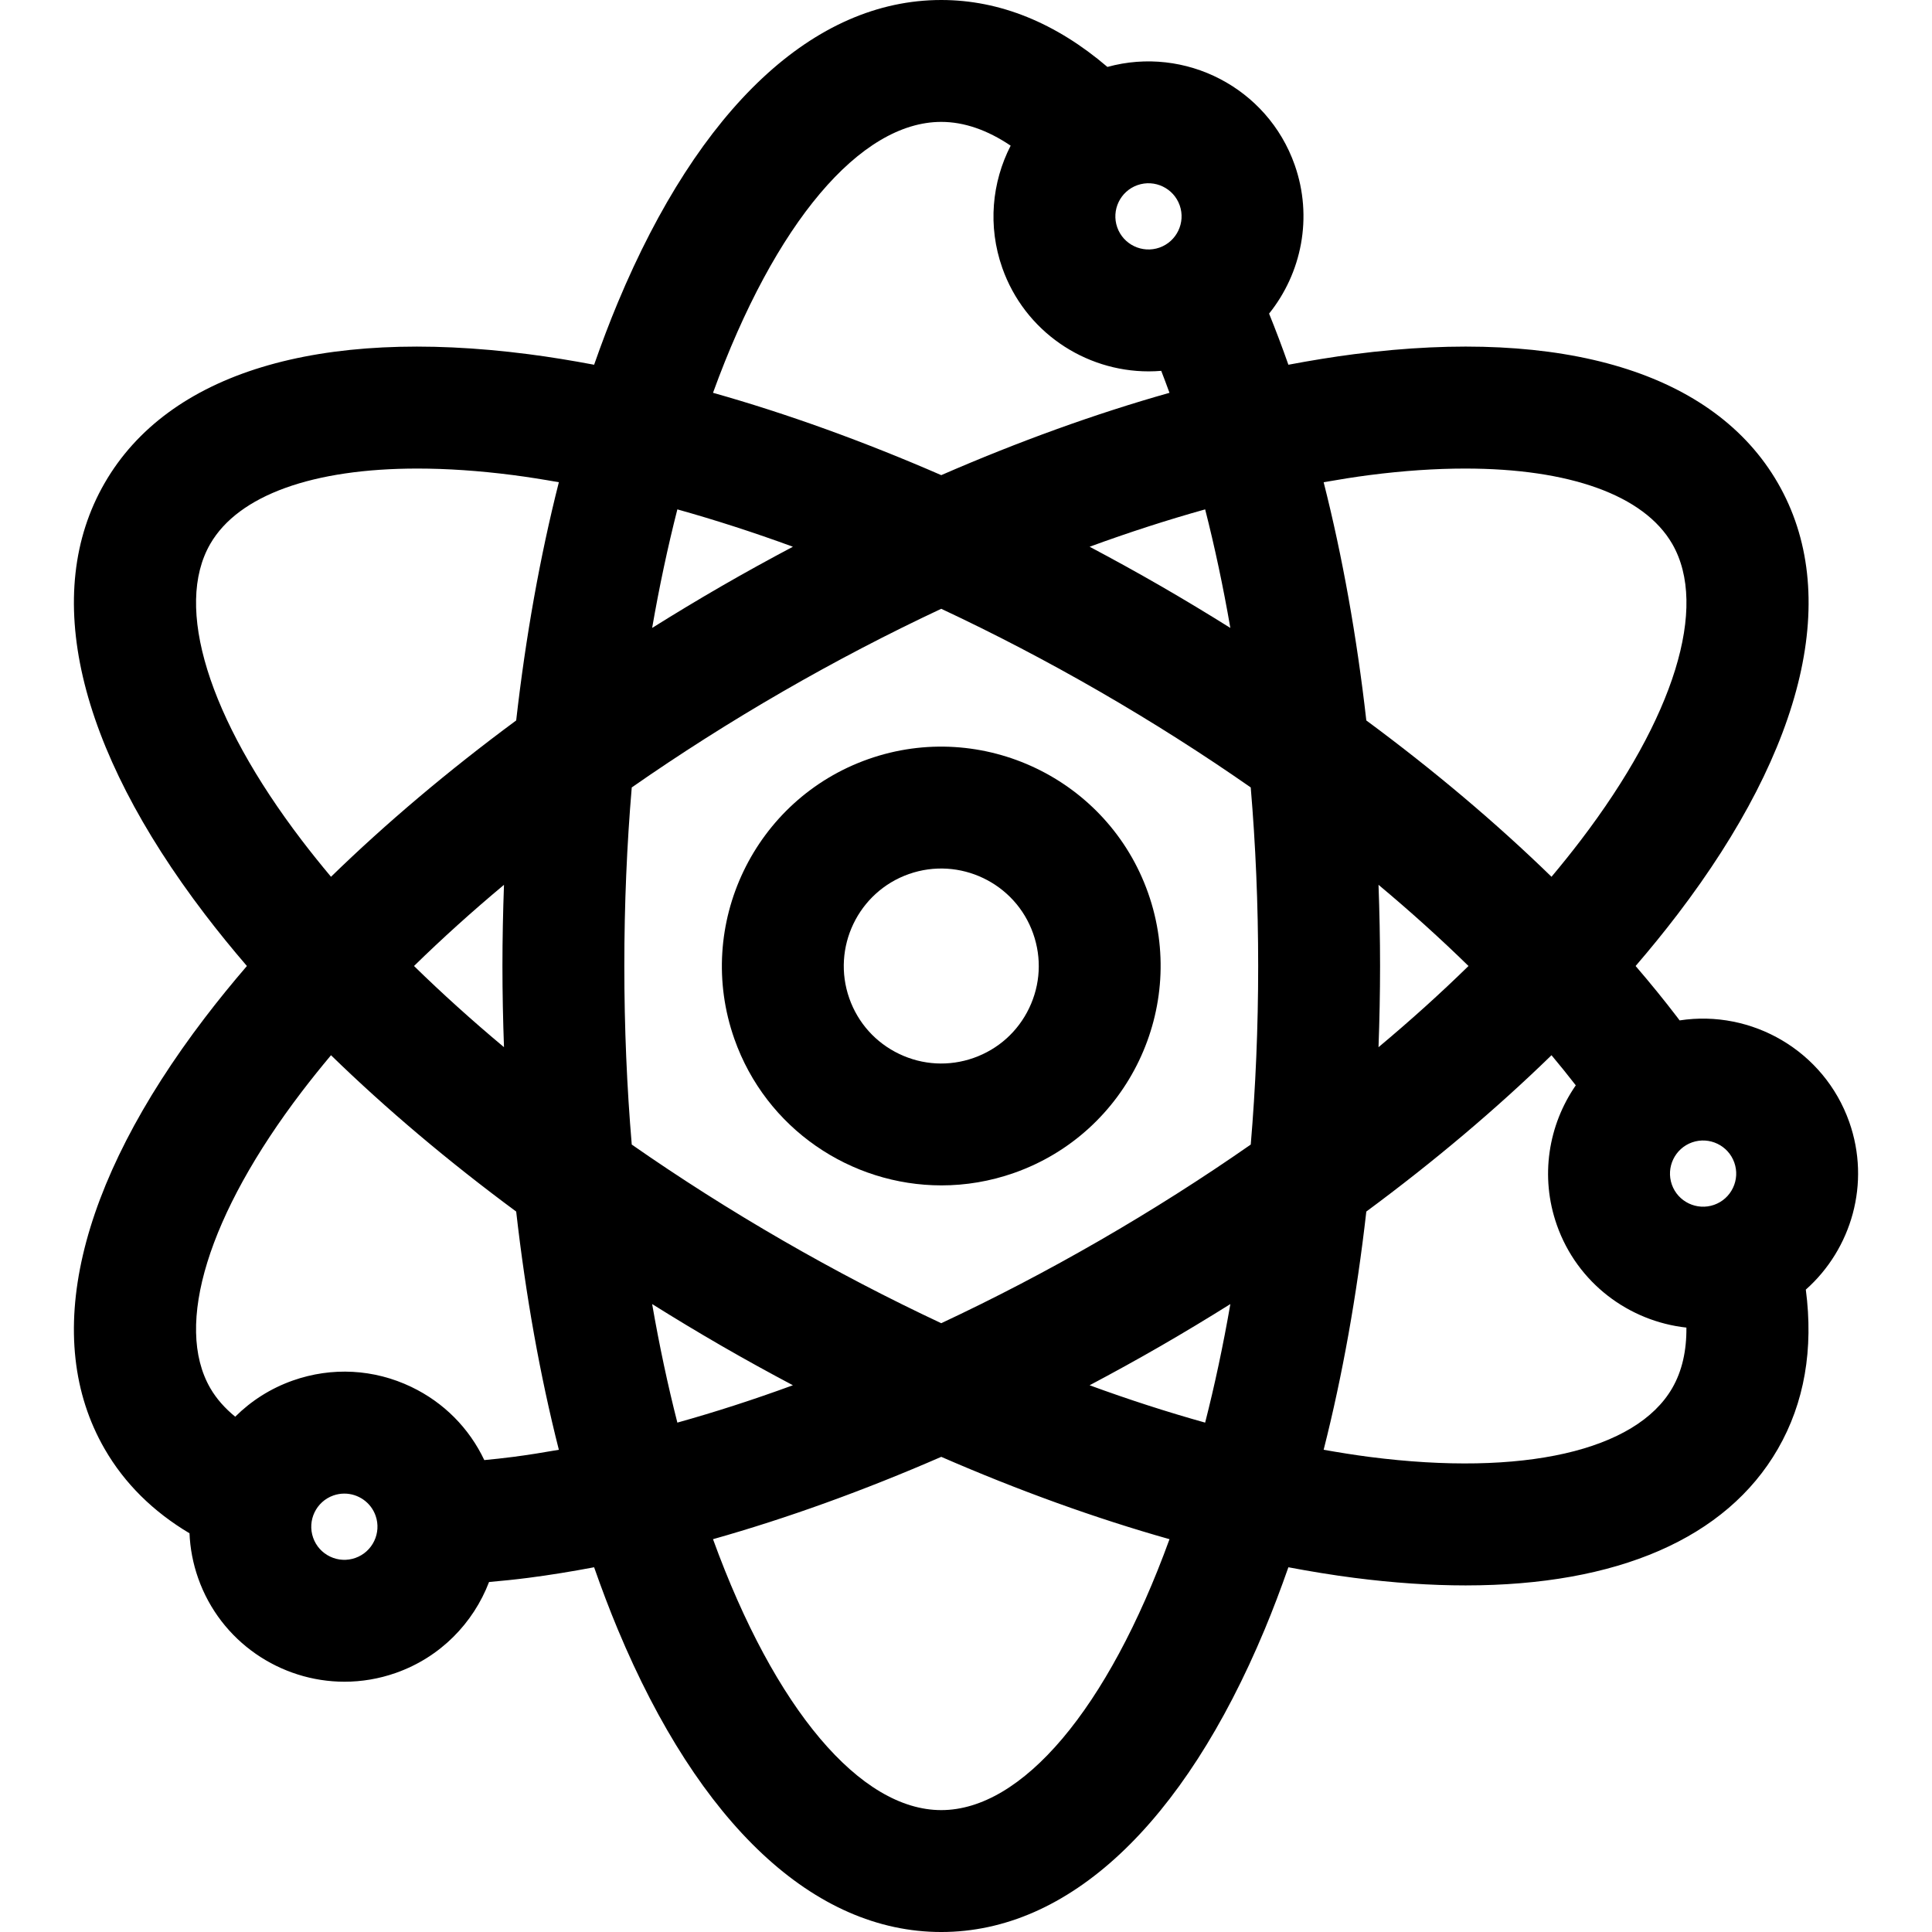 <?xml version="1.0" encoding="iso-8859-1"?>
<!-- Uploaded to: SVG Repo, www.svgrepo.com, Generator: SVG Repo Mixer Tools -->
<svg fill="#000000" height="800px" width="800px" version="1.1" id="Layer_1" xmlns="http://www.w3.org/2000/svg" xmlns:xlink="http://www.w3.org/1999/xlink" 
	 viewBox="0 0 297 297" xml:space="preserve">
<g>
	<g>
		<g>
			<path d="M133.49,116.694c-17.537,6.179-26.778,25.474-20.6,43.011v0.001c4.878,13.845,17.928,22.519,31.837,22.519
				c3.71,0,7.482-0.618,11.175-1.919c17.538-6.179,26.779-25.475,20.6-43.012S151.027,110.514,133.49,116.694z M158.21,154.972
				c-1.729,3.609-4.76,6.33-8.536,7.66c-3.772,1.33-7.84,1.111-11.452-0.618c-3.609-1.729-6.33-4.76-7.66-8.535
				c-2.745-7.793,1.361-16.367,9.153-19.112c7.794-2.745,16.368,1.362,19.112,9.154C160.159,147.296,159.939,151.363,158.21,154.972
				z"/>
			<path d="M284.284,172.495c-3.865-10.966-14.989-17.337-26.082-15.632c-0.108-0.143-0.211-0.285-0.32-0.428
				c-2.02-2.648-4.175-5.295-6.445-7.935c2.27-2.641,4.425-5.288,6.445-7.935c19.713-25.841,25.189-49.392,15.418-66.315
				c-9.77-16.923-32.899-23.96-65.139-19.804c-3.303,0.425-6.679,0.979-10.101,1.624c-0.944-2.692-1.936-5.309-2.968-7.86
				c4.998-6.22,6.773-14.805,3.933-22.868C194.846,13.485,182.183,7,170.239,10.289C162.339,3.541,153.72,0,144.696,0
				c-19.541,0-37.198,16.518-49.72,46.51c-1.283,3.074-2.492,6.274-3.644,9.56c-3.422-0.645-6.798-1.199-10.101-1.624
				c-32.236-4.152-55.369,2.881-65.139,19.804c-9.771,16.923-4.295,40.474,15.418,66.315c2.02,2.648,4.175,5.295,6.445,7.935
				c-2.27,2.641-4.425,5.288-6.445,7.935c-19.714,25.841-25.19,49.392-15.419,66.315c3.067,5.313,7.465,9.638,13.04,12.956
				c0.096,2.301,0.528,4.625,1.332,6.906c3.447,9.784,12.668,15.913,22.496,15.913c2.621,0,5.287-0.436,7.896-1.355
				c6.854-2.415,11.91-7.668,14.325-13.974c1.983-0.174,3.991-0.376,6.05-0.642c3.303-0.425,6.679-0.979,10.101-1.624
				c1.152,3.286,2.361,6.487,3.644,9.56c12.522,29.992,30.18,46.51,49.72,46.51c19.54,0,37.198-16.518,49.72-46.51
				c1.283-3.074,2.492-6.274,3.644-9.56c3.422,0.645,6.798,1.199,10.101,1.624c6.051,0.78,11.775,1.165,17.156,1.165
				c23.288-0.001,40.046-7.222,47.983-20.969c4.102-7.104,5.501-15.381,4.303-24.501
				C284.633,192.007,287.596,181.896,284.284,172.495z M54.629,239.497c-1.281,0.452-2.663,0.378-3.89-0.21
				c-1.226-0.587-2.15-1.618-2.602-2.899c-0.932-2.648,0.463-5.56,3.109-6.493c0.558-0.196,1.127-0.289,1.687-0.289
				c2.1,0,4.07,1.309,4.806,3.399C58.671,235.652,57.276,238.564,54.629,239.497z M78.836,223.97
				c-1.49,0.192-2.949,0.349-4.387,0.485c-2.331-4.92-6.239-8.865-11.217-11.249c-5.74-2.751-12.209-3.098-18.212-0.984
				c-3.443,1.213-6.431,3.144-8.861,5.562c-1.596-1.302-2.895-2.765-3.84-4.402c-5.579-9.664-0.312-26.703,14.088-45.58
				c1.42-1.861,2.917-3.724,4.477-5.585c8.475,8.25,18.042,16.326,28.467,24.032c1.461,12.861,3.657,25.173,6.56,36.621
				C83.522,223.289,81.155,223.671,78.836,223.97z M77.476,160.979c-4.907-4.099-9.528-8.269-13.832-12.479
				c4.304-4.21,8.925-8.38,13.832-12.479c-0.149,4.13-0.238,8.289-0.238,12.479S77.327,156.849,77.476,160.979z M79.351,110.752
				c-10.425,7.706-19.992,15.781-28.467,24.032c-1.56-1.861-3.057-3.724-4.477-5.585c-14.4-18.877-19.668-35.916-14.088-45.58
				c4.344-7.525,15.845-11.589,31.842-11.589c4.548,0,9.462,0.328,14.675,1c2.319,0.299,4.687,0.681,7.075,1.101
				C83.008,85.58,80.812,97.891,79.351,110.752z M189.137,96.53c-3.508-2.197-7.078-4.351-10.713-6.449
				c-3.627-2.095-7.272-4.097-10.921-6.032c6.018-2.205,11.95-4.119,17.761-5.744C186.728,84.044,188.027,90.132,189.137,96.53z
				 M174.859,28.459c2.649-0.932,5.56,0.463,6.493,3.11c0.932,2.648-0.463,5.56-3.11,6.493c-2.652,0.931-5.56-0.463-6.493-3.111
				v0.001C170.817,32.304,172.212,29.392,174.859,28.459z M144.696,18.738c3.529,0,7.119,1.262,10.669,3.655
				c-2.883,5.623-3.549,12.369-1.289,18.784c0,0.001,0,0.001,0,0.001c3.448,9.783,12.669,15.912,22.498,15.912
				c0.644,0,1.291-0.028,1.939-0.081c0.43,1.104,0.851,2.233,1.267,3.378c-11.394,3.214-23.184,7.477-35.083,12.656
				c-11.901-5.18-23.692-9.443-35.088-12.658C119.122,34.192,132.289,18.738,144.696,18.738z M104.128,78.305
				c5.811,1.625,11.743,3.538,17.761,5.743c-3.65,1.936-7.294,3.937-10.922,6.032c-3.635,2.099-7.207,4.253-10.715,6.451
				C101.362,90.13,102.664,84.046,104.128,78.305z M100.252,200.468c3.508,2.198,7.08,4.352,10.715,6.451
				c3.627,2.095,7.272,4.097,10.922,6.032c-6.018,2.205-11.95,4.119-17.761,5.743C102.664,212.953,101.362,206.869,100.252,200.468z
				 M144.696,278.262c-12.406,0-25.573-15.454-35.088-41.648c11.395-3.214,23.187-7.477,35.088-12.658
				c11.901,5.18,23.692,9.443,35.088,12.658C170.269,262.808,157.102,278.262,144.696,278.262z M185.263,218.695
				c-5.811-1.625-11.743-3.538-17.761-5.743c3.65-1.936,7.294-3.937,10.922-6.032c3.636-2.099,7.207-4.253,10.715-6.451
				C188.029,206.87,186.727,212.954,185.263,218.695z M192.273,175.949c-7.354,5.128-15.119,10.067-23.218,14.743
				c-8.094,4.673-16.247,8.919-24.36,12.721c-8.112-3.802-16.266-8.048-24.36-12.721c-8.099-4.676-15.864-9.615-23.218-14.743
				c-0.743-8.751-1.142-17.92-1.142-27.449s0.399-18.698,1.142-27.449c7.354-5.128,15.119-10.067,23.218-14.743
				c8.094-4.673,16.247-8.919,24.36-12.721c8.112,3.802,16.266,8.048,24.36,12.721c8.098,4.675,15.862,9.614,23.215,14.741
				c0.743,8.752,1.145,17.92,1.145,27.451C193.415,158.029,193.016,167.198,192.273,175.949z M210.555,73.03
				c5.214-0.672,10.126-1,14.675-1c15.995,0,27.499,4.065,31.842,11.589c5.579,9.664,0.312,26.703-14.088,45.58
				c-1.42,1.861-2.917,3.724-4.477,5.585c-8.475-8.25-18.042-16.326-28.467-24.032c-1.461-12.861-3.657-25.173-6.56-36.621
				C205.869,73.711,208.237,73.329,210.555,73.03z M211.915,136.021c4.907,4.099,9.528,8.269,13.832,12.479
				c-4.304,4.21-8.925,8.38-13.832,12.479c0.149-4.13,0.238-8.289,0.238-12.479S212.064,140.151,211.915,136.021z M257.072,213.381
				c-5.579,9.664-22.973,13.622-46.517,10.589c-2.319-0.299-4.687-0.681-7.075-1.101c2.903-11.449,5.099-23.76,6.56-36.621
				c10.424-7.706,19.992-15.781,28.467-24.032c1.293,1.542,2.536,3.085,3.733,4.627c-4.201,6.074-5.542,14.005-2.906,21.488v0.001
				c3.143,8.918,11.087,14.784,19.911,15.754C259.282,207.645,258.573,210.782,257.072,213.381z M266.401,182.612
				c-0.587,1.227-1.618,2.151-2.899,2.603c-2.645,0.929-5.56-0.462-6.493-3.11c-0.932-2.647,0.463-5.559,3.11-6.492
				c2.649-0.932,5.559,0.463,6.492,3.109C267.063,180.005,266.988,181.386,266.401,182.612z"/>
		</g>
	</g>
</g>
</svg>